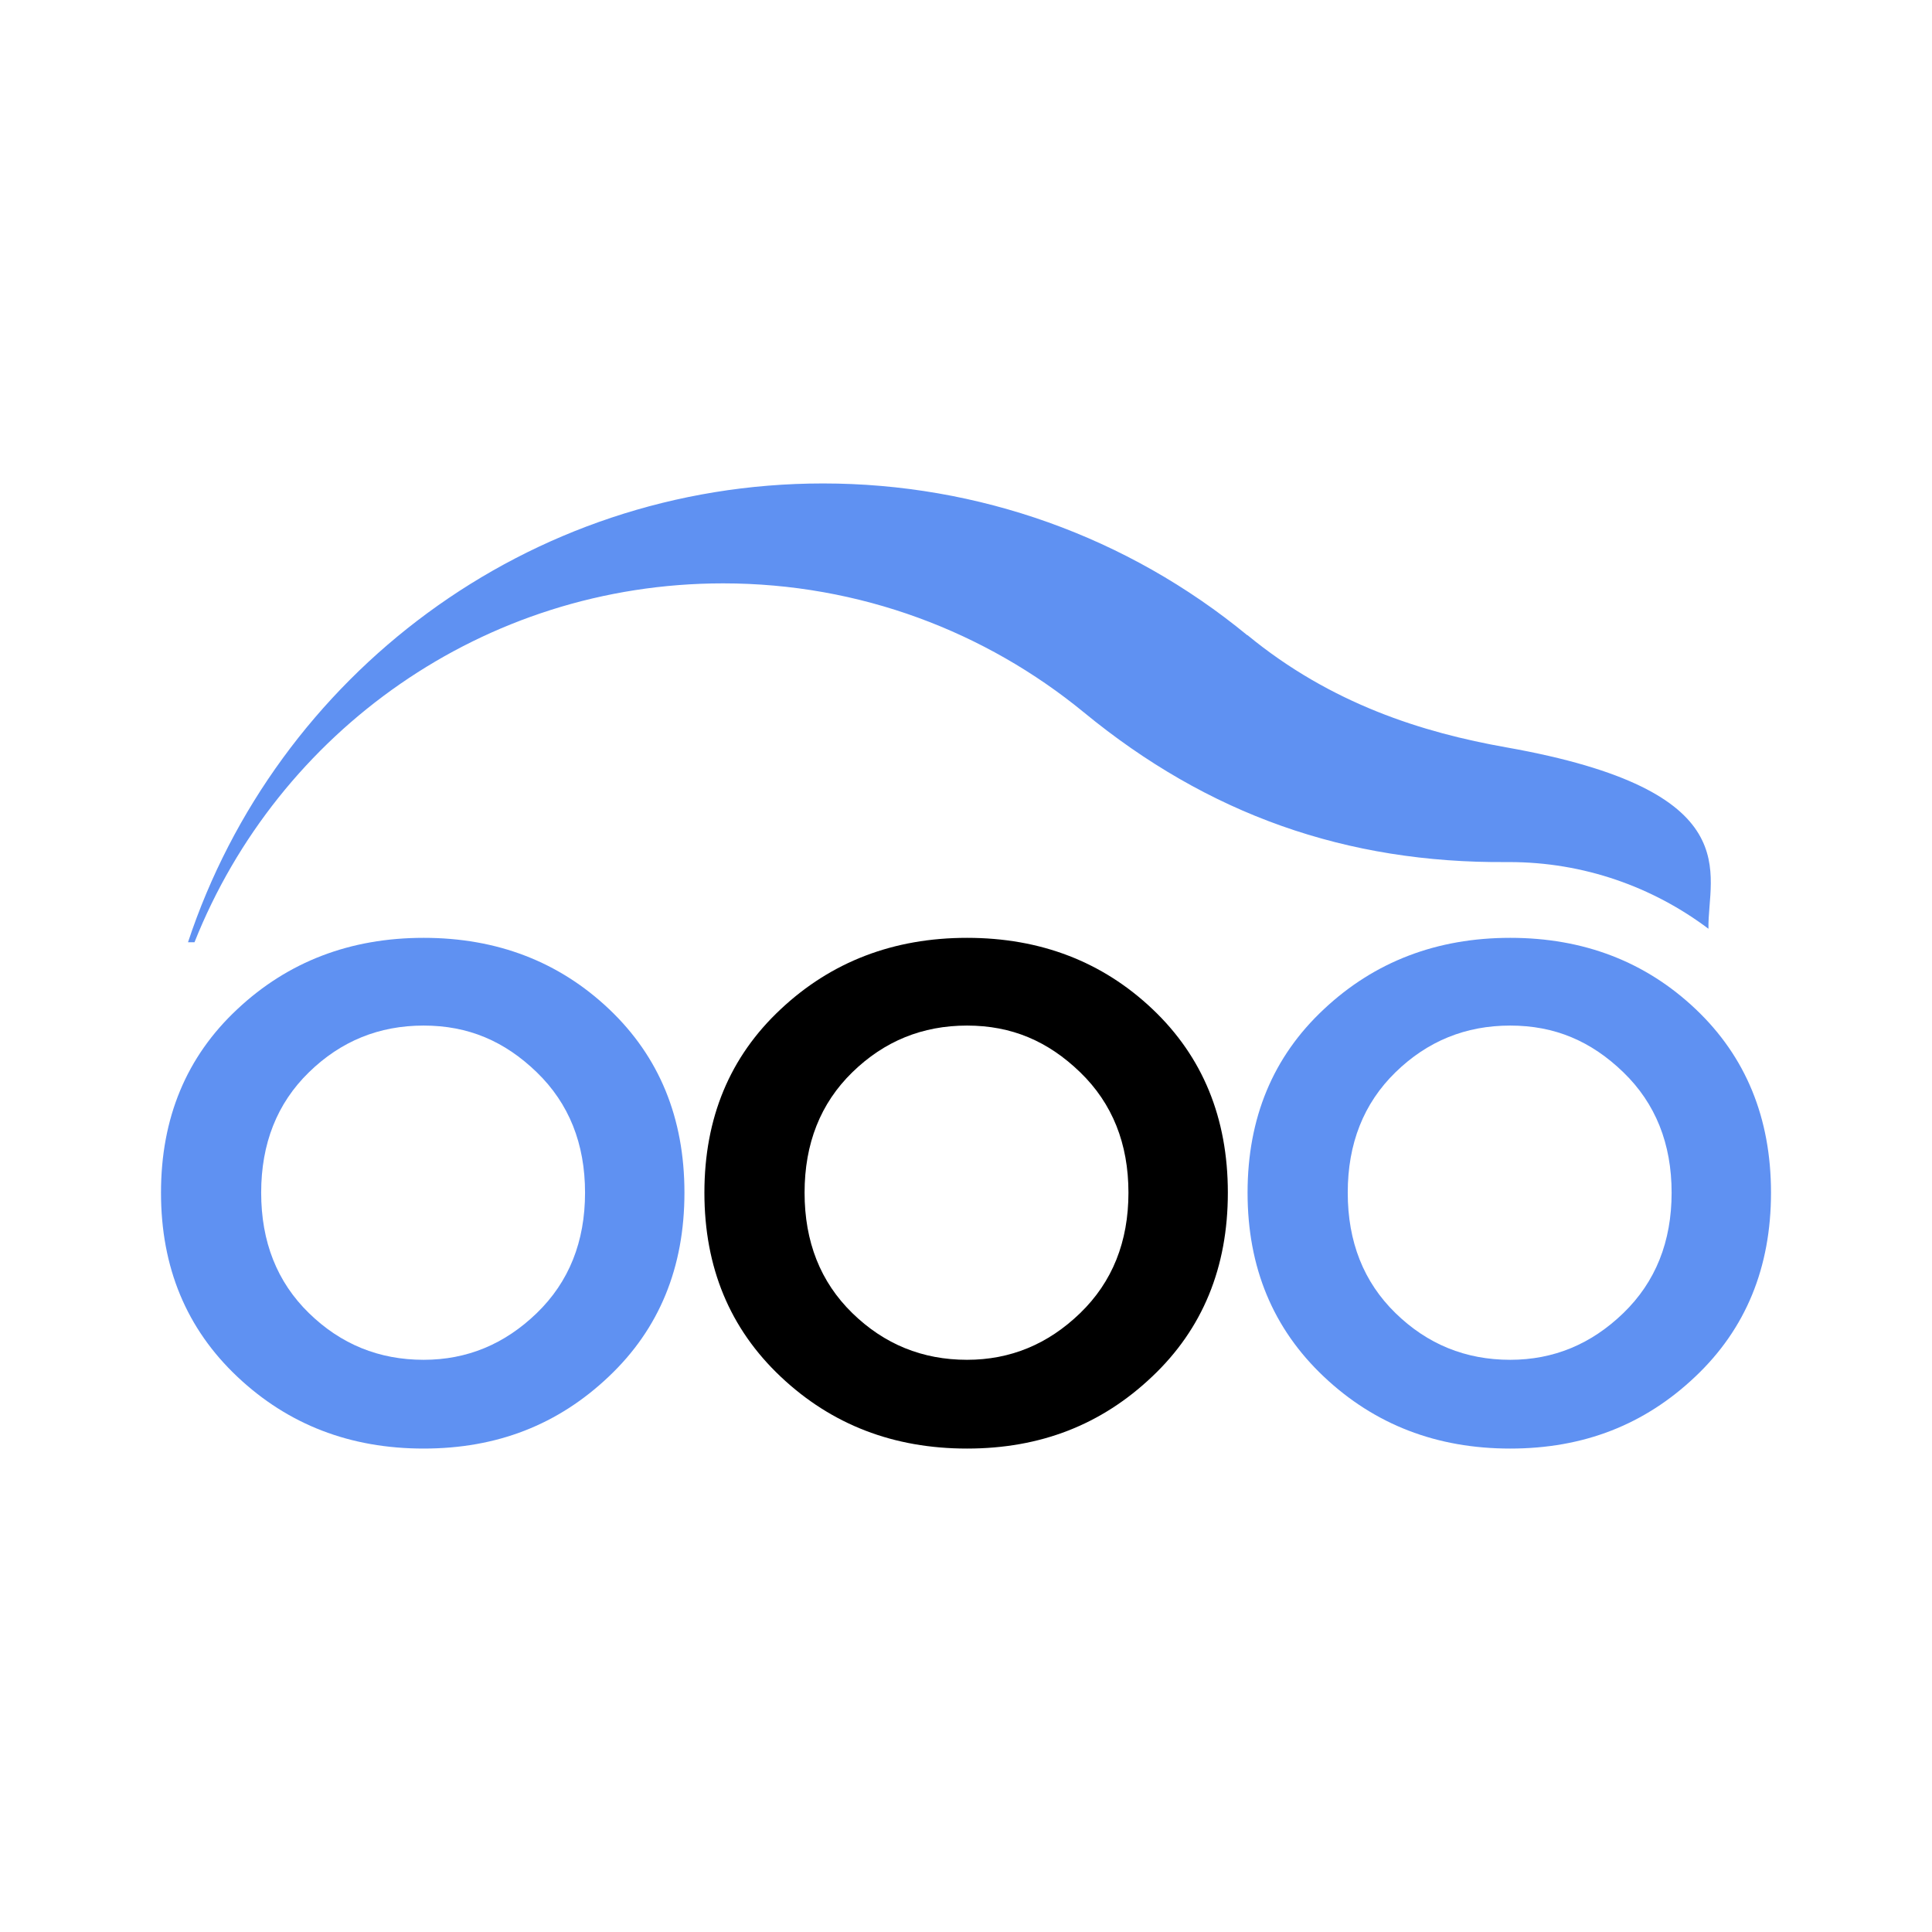 <?xml version="1.0" encoding="UTF-8" standalone="no"?>
<svg
   id="Ebene_2"
   data-name="Ebene 2"
   viewBox="0 0 120 120"
   version="1.1"
   width="120"
   height="120"
   xmlns="http://www.w3.org/2000/svg"
   xmlns:svg="http://www.w3.org/2000/svg">
  <defs
     id="defs4">
    <style
       id="style2">
      .cls-1 {
        fill-rule: evenodd;
      }

      .cls-1, .cls-2 {
        fill: #5f91f2;
      }
    </style>
  </defs>
  <path
     class="cls-2"
     d="m 26.312,58.251 c -4.562,0 -8.43,1.483 -11.573,4.433 C 11.58,65.633 10,69.437 10,74.08 c 0,4.642 1.58,8.446 4.739,11.428 3.159,2.982 7.012,4.465 11.573,4.465 4.562,0 8.349,-1.483 11.493,-4.465 3.143,-2.966 4.707,-6.786 4.707,-11.428 0,-4.642 -1.564,-8.446 -4.674,-11.396 -3.111,-2.95 -6.963,-4.433 -11.525,-4.433 z m 0,26.209 c -2.772,0 -5.142,-0.967 -7.124,-2.901 -1.983,-1.934 -2.966,-4.433 -2.966,-7.479 0,-3.046 0.983,-5.545 2.966,-7.479 1.983,-1.934 4.352,-2.901 7.124,-2.901 2.772,0 5.029,0.967 7.028,2.901 1.999,1.934 2.998,4.433 2.998,7.479 0,3.046 -0.999,5.545 -2.998,7.479 -1.999,1.934 -4.336,2.901 -7.028,2.901 z"
     id="path6"
     style="stroke-width:1.612" />
  <path
     d="m 60.064,58.251 c -4.562,0 -8.43,1.483 -11.573,4.433 -3.159,2.95 -4.739,6.754 -4.739,11.396 0,4.642 1.58,8.446 4.739,11.428 3.159,2.982 7.012,4.465 11.573,4.465 4.562,0 8.349,-1.483 11.493,-4.465 3.143,-2.966 4.707,-6.786 4.707,-11.428 0,-4.642 -1.564,-8.446 -4.674,-11.396 -3.111,-2.95 -6.963,-4.433 -11.525,-4.433 z m 0,26.209 c -2.772,0 -5.142,-0.967 -7.124,-2.901 -1.983,-1.934 -2.966,-4.433 -2.966,-7.479 0,-3.046 0.983,-5.545 2.966,-7.479 1.983,-1.934 4.352,-2.901 7.124,-2.901 2.772,0 5.029,0.967 7.028,2.901 1.999,1.934 2.998,4.433 2.998,7.479 0,3.046 -0.999,5.545 -2.998,7.479 -1.999,1.934 -4.336,2.901 -7.028,2.901 z"
     id="path8"
     style="stroke-width:1.612" />
  <path
     class="cls-2"
     d="m 93.801,58.251 c -4.562,0 -8.43,1.483 -11.573,4.433 -3.159,2.95 -4.739,6.754 -4.739,11.396 0,4.642 1.58,8.446 4.739,11.428 3.159,2.982 7.012,4.465 11.573,4.465 4.562,0 8.349,-1.483 11.493,-4.465 C 108.436,82.542 110,78.722 110,74.08 c 0,-4.642 -1.564,-8.446 -4.674,-11.396 -3.111,-2.95 -6.963,-4.433 -11.525,-4.433 z m 0,26.209 c -2.772,0 -5.142,-0.967 -7.124,-2.901 -1.983,-1.934 -2.966,-4.433 -2.966,-7.479 0,-3.046 0.983,-5.545 2.966,-7.479 1.983,-1.934 4.352,-2.901 7.124,-2.901 2.772,0 5.029,0.967 7.028,2.901 1.999,1.934 2.998,4.433 2.998,7.479 0,3.046 -0.999,5.545 -2.998,7.479 -1.999,1.934 -4.336,2.901 -7.028,2.901 z"
     id="path10"
     style="stroke-width:1.612" />
  <path
     class="cls-1"
     d="m 77.473,39.457 c -7.447,-6.125 -16.715,-9.429 -26.354,-9.429 -18.375,0 -33.962,11.944 -39.442,28.498 h 0.403 c 5.19,-13.056 17.924,-22.292 32.834,-22.292 8.511,0 16.312,3.014 22.405,8.011 7.705,6.335 16.296,9.381 26.273,9.3 H 93.736 c 4.642,0 8.93,1.547 12.379,4.142 -0.065,-3.401 2.627,-8.575 -12.556,-11.267 C 88.369,45.501 82.679,43.728 77.473,39.441 v 0 z"
     id="path12"
     style="stroke-width:1.612" />
</svg>
